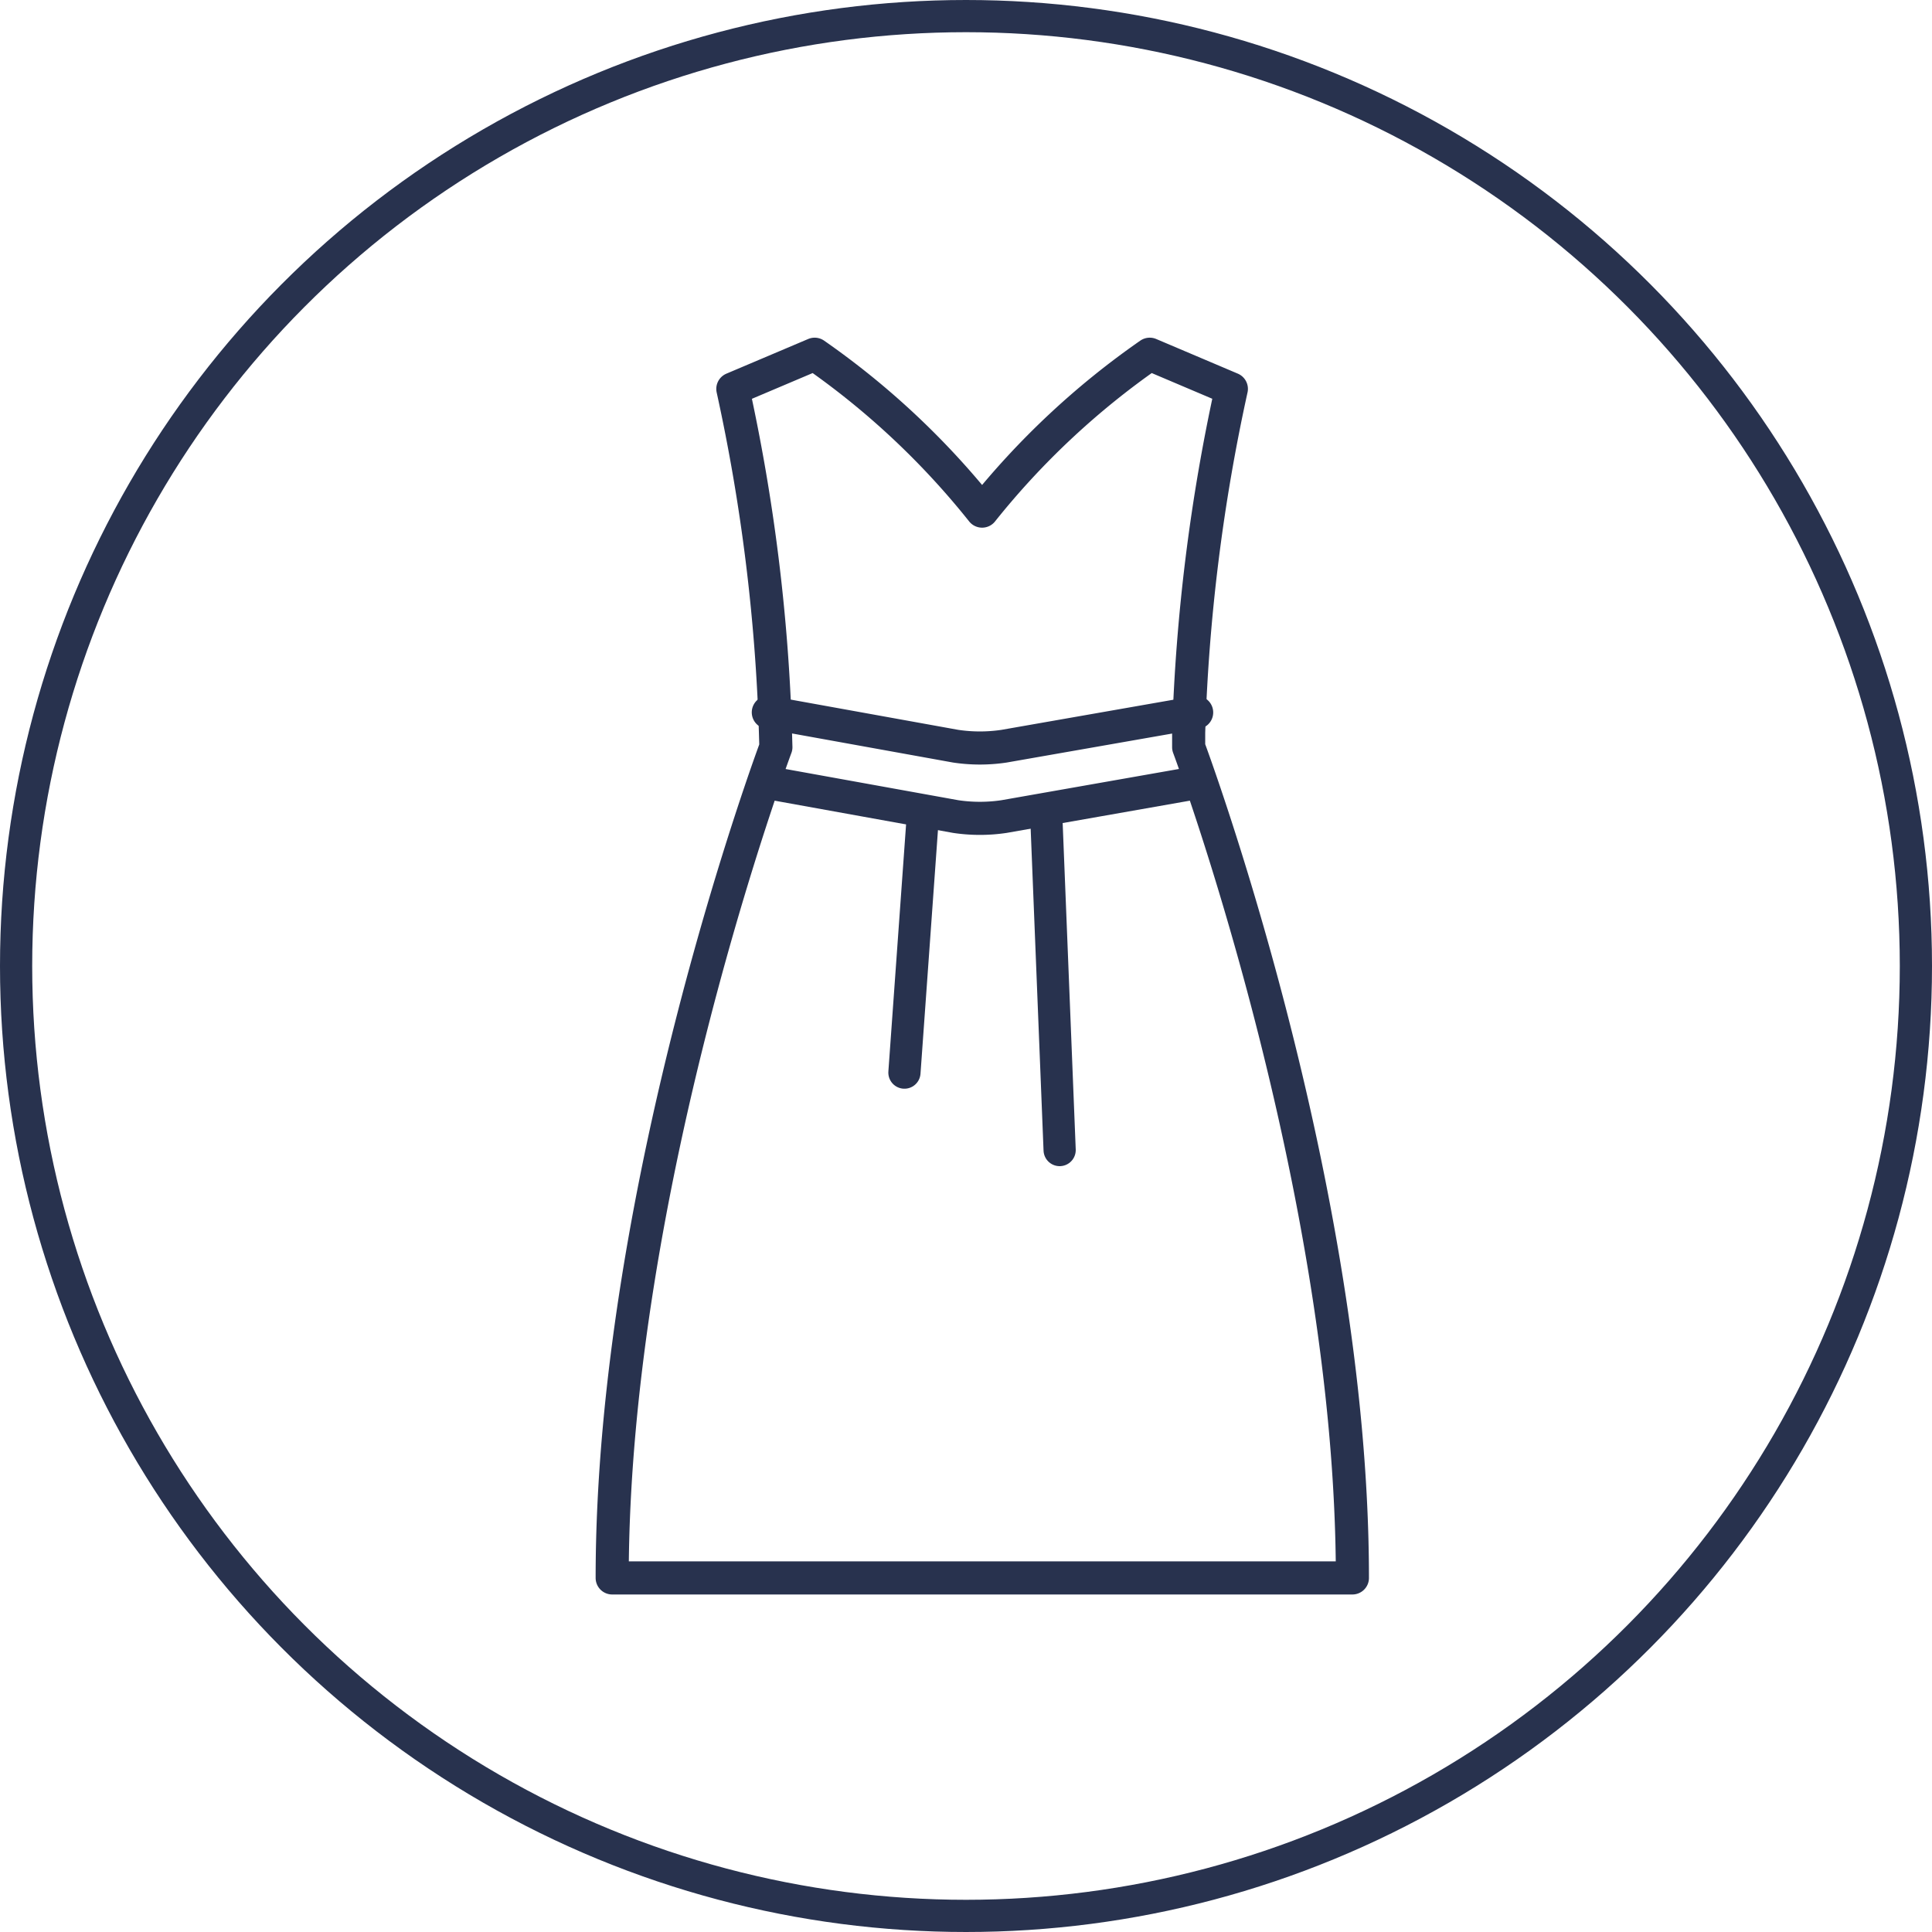 <svg xmlns="http://www.w3.org/2000/svg" width="60" height="60" viewBox="0 0 60 60">
  <g id="Icon_FemaleFashion_60" transform="translate(127 3)">
    <g id="Icon_FemaleFashion_38" transform="translate(-113.848 7.02)">
      <path id="패스_34646" data-name="패스 34646" d="M18.548,9.286" transform="translate(5.213 3.898)" fill="none" stroke="#28324e" stroke-linecap="round" stroke-linejoin="round" stroke-miterlimit="10" stroke-width="1.028"/>
      <path id="패스_34647" data-name="패스 34647" d="M9.671,9.291" transform="translate(1.569 3.9)" fill="none" stroke="#28324e" stroke-linecap="round" stroke-linejoin="round" stroke-miterlimit="10" stroke-width="1"/>
      <path id="패스_34648" data-name="패스 34648" d="M9.671,9.286" transform="translate(1.569 3.898)" fill="none" stroke="#28324e" stroke-linecap="round" stroke-linejoin="round" stroke-miterlimit="10" stroke-width="1"/>
      <path id="패스_34649" data-name="패스 34649" d="M10.944,13.184s-5.084,13.577-5.084,25.8H28.848c0-12.219-5.085-25.8-5.085-25.8v-.453A57.9,57.9,0,0,1,25.089,2.057L22.554.981a24.674,24.674,0,0,0-5.206,4.872,24.646,24.646,0,0,0-5.2-4.872L9.607,2.058a57.882,57.882,0,0,1,1.324,10.675Z" transform="translate(0)" fill="none" stroke="#28324e" stroke-linecap="round" stroke-linejoin="round" stroke-miterlimit="10" stroke-width="1.028"/>
      <g id="그룹_33025" data-name="그룹 33025" transform="translate(10.709 12.103)">
        <g id="그룹_33023" data-name="그룹 33023" transform="translate(0 2.185)">
          <path id="패스_34650" data-name="패스 34650" d="M9.512,10.055l5.82,1.051a5.075,5.075,0,0,0,1.5,0l5.985-1.053" transform="translate(-9.512 -10.055)" fill="none" stroke="#28324e" stroke-linecap="round" stroke-linejoin="round" stroke-miterlimit="10" stroke-width="1.028"/>
        </g>
        <g id="그룹_33024" data-name="그룹 33024">
          <path id="패스_34651" data-name="패스 34651" d="M9.512,8.577l5.82,1.051a5.075,5.075,0,0,0,1.5,0L22.814,8.58" transform="translate(-9.512 -8.577)" fill="none" stroke="#28324e" stroke-linecap="round" stroke-linejoin="round" stroke-miterlimit="10" stroke-width="1.028"/>
        </g>
        <line id="선_1370" data-name="선 1370" x1="0.566" y2="7.897" transform="translate(4.227 3.291)" fill="none" stroke="#28324e" stroke-linecap="round" stroke-linejoin="round" stroke-miterlimit="10" stroke-width="1"/>
        <line id="선_1371" data-name="선 1371" x2="0.405" y2="10.12" transform="translate(8.642 3.473)" fill="none" stroke="#28324e" stroke-linecap="round" stroke-linejoin="round" stroke-miterlimit="10" stroke-width="1"/>
      </g>
    </g>
    <g id="타원_1997" data-name="타원 1997" transform="translate(-127 -3)" fill="none" stroke="#28324e" stroke-width="1">
      <circle cx="30" cy="30" r="30" stroke="none"/>
      <circle cx="30" cy="30" r="29.5" fill="none"/>
    </g>
  </g>
</svg>
